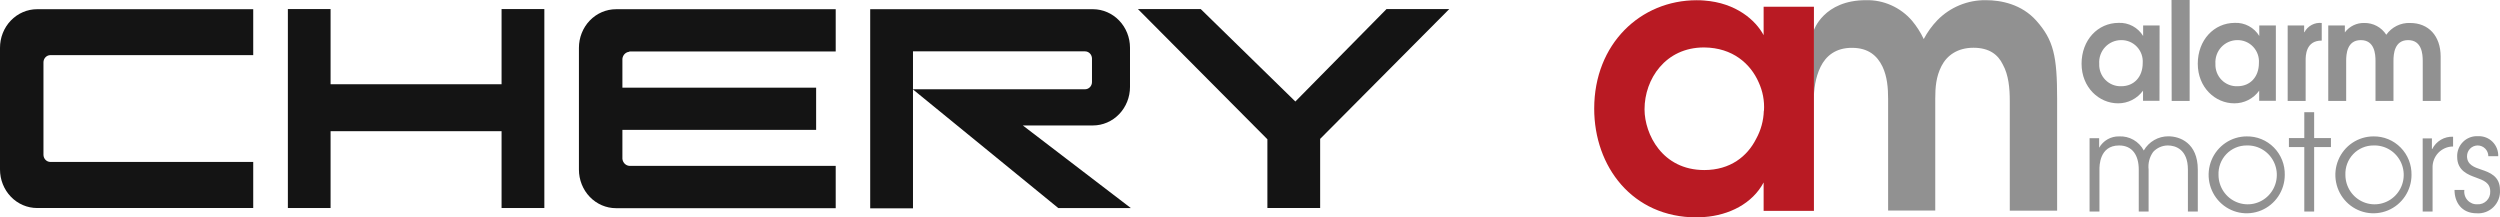 <?xml version="1.0" encoding="UTF-8"?>
<svg xmlns="http://www.w3.org/2000/svg" width="276" height="24" viewBox="0 0 276 24" fill="none">
  <path d="M119.787 9.855C119.99 9.855 120.186 9.771 120.33 9.622C120.474 9.472 120.555 9.27 120.555 9.058V6.459C120.552 6.249 120.471 6.048 120.327 5.901C120.183 5.753 119.989 5.67 119.787 5.67H100.794V23H96.07V1.017H120.68C121.761 1.024 122.795 1.474 123.558 2.269C124.321 3.065 124.75 4.141 124.752 5.263V9.595C124.752 10.724 124.32 11.806 123.552 12.604C122.784 13.402 121.741 13.85 120.655 13.85H112.919L124.852 22.974H116.841L100.769 9.855H119.787Z" fill="#141414"></path>
  <path d="M69.48 5.679H92.262V1.018H68.011C67.473 1.018 66.939 1.128 66.442 1.342C65.944 1.557 65.492 1.871 65.111 2.267C64.731 2.663 64.429 3.133 64.224 3.65C64.018 4.167 63.913 4.721 63.914 5.281V18.729C63.914 19.857 64.346 20.939 65.114 21.737C65.882 22.535 66.925 22.983 68.011 22.983H92.262V18.313H69.48C69.37 18.304 69.262 18.273 69.163 18.22C69.065 18.168 68.977 18.096 68.906 18.008C68.834 17.92 68.78 17.818 68.747 17.708C68.714 17.598 68.702 17.483 68.713 17.368V14.335H90.101V9.682H68.713V6.658C68.702 6.544 68.714 6.428 68.747 6.319C68.78 6.209 68.834 6.107 68.906 6.019C68.977 5.931 69.065 5.859 69.163 5.807C69.262 5.754 69.37 5.723 69.48 5.714" fill="#141414"></path>
  <path d="M36.496 1V9.301H55.373V1H60.096V22.965H55.373V14.483H36.496V22.965H31.781V1H36.496Z" fill="#141414"></path>
  <path d="M8.5006e-06 18.711C8.5006e-06 19.839 0.432 20.921 1.2 21.719C1.969 22.517 3.011 22.965 4.097 22.965H27.956V17.879H5.566C5.362 17.879 5.167 17.795 5.023 17.645C4.879 17.496 4.798 17.293 4.798 17.082V6.883C4.798 6.672 4.879 6.469 5.023 6.32C5.167 6.17 5.362 6.086 5.566 6.086H27.956V1.017H4.097C3.559 1.017 3.025 1.127 2.527 1.342C2.03 1.556 1.578 1.87 1.197 2.266C0.817 2.662 0.515 3.132 0.309 3.649C0.104 4.167 -0.001 4.721 8.5006e-06 5.28V18.711Z" fill="#141414"></path>
  <path d="M143.008 11.207L153.072 1H159.998L145.745 15.332V22.965H139.92V15.375L125.625 1H132.56L143.008 11.207Z" fill="#141414"></path>
  <path d="M257.039 11.14H259.017V6.717C259.017 5.973 259.109 4.429 260.633 4.429C262.157 4.429 262.255 5.973 262.255 6.717V11.14H264.239V6.717C264.239 5.973 264.336 4.429 265.855 4.429C267.373 4.429 267.47 5.973 267.47 6.717V11.14H269.449V6.264C269.449 3.942 268.097 2.537 266.079 2.537C265.567 2.515 265.059 2.623 264.599 2.85C264.139 3.077 263.742 3.416 263.445 3.837C263.183 3.43 262.823 3.097 262.399 2.87C261.974 2.642 261.499 2.528 261.018 2.537C260.605 2.524 260.194 2.612 259.821 2.793C259.447 2.974 259.123 3.242 258.873 3.576V2.81H257.039V11.14ZM252.559 11.14H254.543V6.641C254.543 6.182 254.543 4.464 256.32 4.482V2.537C255.938 2.494 255.552 2.569 255.212 2.75C254.871 2.931 254.592 3.21 254.411 3.553H254.377V2.81H252.559V11.14ZM247.016 4.429C247.34 4.424 247.662 4.488 247.961 4.615C248.26 4.742 248.529 4.931 248.752 5.169C248.975 5.407 249.146 5.689 249.255 5.997C249.364 6.306 249.408 6.634 249.385 6.96C249.385 8.476 248.431 9.52 247.016 9.52C246.692 9.533 246.369 9.477 246.067 9.357C245.765 9.237 245.491 9.055 245.262 8.822C245.034 8.59 244.855 8.312 244.739 8.007C244.622 7.701 244.569 7.375 244.583 7.047C244.56 6.711 244.605 6.374 244.717 6.056C244.828 5.738 245.004 5.447 245.232 5.201C245.461 4.955 245.737 4.76 246.044 4.627C246.351 4.494 246.682 4.427 247.016 4.429ZM251.254 2.81H249.425V3.971C249.144 3.51 248.745 3.132 248.271 2.878C247.797 2.624 247.265 2.502 246.728 2.525C244.428 2.525 242.634 4.418 242.634 7.036C242.634 9.654 244.56 11.407 246.659 11.407C247.196 11.412 247.726 11.288 248.205 11.045C248.684 10.802 249.099 10.446 249.414 10.008V11.129H251.254V2.81ZM239.753 11.14H241.737V0H239.736L239.753 11.14ZM234.187 4.429C234.511 4.424 234.833 4.488 235.131 4.615C235.43 4.742 235.7 4.931 235.922 5.169C236.145 5.407 236.317 5.689 236.426 5.997C236.535 6.306 236.579 6.634 236.556 6.96C236.556 8.476 235.607 9.52 234.187 9.52C233.863 9.532 233.54 9.476 233.238 9.355C232.937 9.235 232.663 9.053 232.435 8.821C232.207 8.588 232.028 8.311 231.911 8.006C231.794 7.701 231.74 7.374 231.754 7.047C231.73 6.711 231.776 6.374 231.887 6.056C231.999 5.738 232.175 5.447 232.403 5.201C232.632 4.955 232.908 4.76 233.215 4.627C233.522 4.494 233.853 4.427 234.187 4.429ZM238.419 2.81H236.602V3.971C236.32 3.509 235.92 3.131 235.445 2.877C234.97 2.623 234.436 2.501 233.899 2.525C231.599 2.525 229.805 4.418 229.805 7.036C229.805 9.654 231.737 11.407 233.83 11.407C234.367 11.411 234.897 11.286 235.377 11.043C235.857 10.8 236.273 10.445 236.59 10.008V11.129H238.407L238.419 2.81Z" fill="#919191"></path>
  <path d="M270.978 20.971C270.978 22.319 271.753 23.547 273.422 23.547C273.765 23.572 274.109 23.523 274.431 23.403C274.753 23.282 275.046 23.094 275.29 22.85C275.534 22.606 275.723 22.312 275.845 21.988C275.967 21.664 276.019 21.317 275.997 20.971C275.997 19.452 274.865 19.035 273.92 18.721C273.179 18.475 272.359 18.189 272.359 17.247C272.359 16.932 272.483 16.63 272.703 16.407C272.924 16.184 273.223 16.059 273.535 16.059C273.848 16.059 274.147 16.184 274.368 16.407C274.588 16.63 274.712 16.932 274.712 17.247H275.804C275.814 16.952 275.763 16.657 275.655 16.383C275.546 16.108 275.383 15.86 275.174 15.652C274.966 15.444 274.717 15.282 274.444 15.177C274.171 15.071 273.879 15.023 273.586 15.037C273.282 15.016 272.976 15.061 272.69 15.168C272.403 15.275 272.142 15.441 271.924 15.657C271.705 15.873 271.534 16.132 271.422 16.419C271.31 16.706 271.259 17.013 271.272 17.321C271.272 18.863 272.523 19.303 273.36 19.606C274.197 19.909 274.922 20.177 274.922 21.142C274.93 21.331 274.899 21.52 274.83 21.696C274.762 21.872 274.658 22.032 274.524 22.165C274.391 22.297 274.232 22.401 274.057 22.468C273.881 22.535 273.694 22.564 273.507 22.553C273.304 22.564 273.101 22.53 272.912 22.453C272.723 22.375 272.554 22.257 272.416 22.105C272.278 21.954 272.175 21.774 272.115 21.578C272.054 21.382 272.037 21.175 272.064 20.971H270.978ZM267.464 23.353H268.556V18.555C268.543 18.247 268.592 17.939 268.7 17.651C268.808 17.362 268.973 17.099 269.184 16.876C269.396 16.654 269.65 16.477 269.931 16.356C270.212 16.235 270.514 16.173 270.82 16.173V15.094C270.347 15.073 269.878 15.19 269.47 15.431C269.062 15.672 268.731 16.027 268.517 16.453H268.483V15.276H267.464V23.353ZM262.038 16.059C262.679 16.036 263.312 16.207 263.856 16.55C264.4 16.893 264.83 17.392 265.092 17.983C265.353 18.574 265.433 19.23 265.323 19.868C265.212 20.506 264.915 21.095 264.47 21.561C264.026 22.028 263.453 22.349 262.826 22.485C262.199 22.62 261.546 22.564 260.951 22.322C260.356 22.081 259.846 21.666 259.486 21.13C259.127 20.594 258.934 19.962 258.932 19.315C258.914 18.892 258.981 18.471 259.129 18.075C259.277 17.68 259.503 17.319 259.793 17.014C260.084 16.709 260.433 16.468 260.819 16.304C261.205 16.139 261.62 16.056 262.038 16.059ZM262.038 15.059C261.207 15.057 260.394 15.304 259.701 15.768C259.008 16.233 258.468 16.894 258.148 17.669C257.827 18.443 257.742 19.296 257.902 20.12C258.062 20.944 258.46 21.701 259.047 22.296C259.633 22.891 260.381 23.297 261.196 23.463C262.011 23.629 262.856 23.547 263.625 23.228C264.394 22.909 265.052 22.367 265.516 21.67C265.98 20.974 266.229 20.154 266.231 19.315C266.242 18.755 266.142 18.198 265.936 17.678C265.729 17.158 265.421 16.685 265.03 16.288C264.639 15.891 264.172 15.577 263.658 15.366C263.144 15.155 262.593 15.051 262.038 15.059ZM254.394 23.353H255.481V16.236H257.337V15.242H255.481V12.386H254.394V15.242H252.697V16.236H254.394V23.353ZM248.029 16.059C248.67 16.036 249.303 16.207 249.847 16.55C250.391 16.893 250.821 17.392 251.082 17.983C251.344 18.574 251.424 19.23 251.313 19.868C251.203 20.506 250.906 21.095 250.461 21.561C250.016 22.028 249.444 22.349 248.817 22.485C248.19 22.62 247.537 22.564 246.942 22.322C246.347 22.081 245.837 21.666 245.477 21.13C245.118 20.594 244.925 19.962 244.923 19.315C244.905 18.892 244.973 18.471 245.121 18.076C245.27 17.681 245.496 17.32 245.786 17.016C246.076 16.712 246.425 16.47 246.811 16.305C247.196 16.141 247.611 16.057 248.029 16.059ZM248.029 15.059C247.199 15.06 246.387 15.31 245.696 15.777C245.006 16.243 244.468 16.905 244.15 17.68C243.833 18.455 243.75 19.308 243.912 20.13C244.074 20.953 244.473 21.709 245.06 22.302C245.647 22.895 246.395 23.3 247.21 23.465C248.025 23.629 248.869 23.546 249.637 23.227C250.405 22.907 251.062 22.365 251.525 21.669C251.988 20.972 252.237 20.153 252.239 19.315C252.251 18.753 252.151 18.194 251.944 17.673C251.736 17.151 251.427 16.677 251.034 16.28C250.64 15.882 250.171 15.569 249.655 15.36C249.139 15.15 248.586 15.048 248.029 15.059ZM230.688 23.353H231.779V18.721C231.779 18.378 231.746 16.059 233.947 16.059C235.429 16.059 236.119 17.161 236.119 18.721V23.353H237.206V18.721C237.124 18.03 237.304 17.335 237.709 16.773C237.916 16.547 238.168 16.367 238.447 16.245C238.727 16.122 239.028 16.059 239.333 16.059C240.153 16.059 241.545 16.476 241.545 18.721V23.353H242.637V18.732C242.637 15.773 240.651 15.048 239.384 15.048C238.836 15.046 238.297 15.189 237.821 15.464C237.345 15.739 236.95 16.135 236.674 16.613C236.413 16.119 236.017 15.71 235.534 15.435C235.051 15.16 234.5 15.029 233.947 15.059C233.502 15.048 233.063 15.159 232.675 15.379C232.288 15.599 231.967 15.921 231.746 16.31V15.254H230.688V23.353Z" fill="#919191"></path>
  <path fill-rule="evenodd" clip-rule="evenodd" d="M200.242 3.36C200.242 3.36 201.315 0.019 206.007 0.019C206.966 -0.003 207.918 0.189 208.795 0.581C209.673 0.972 210.454 1.553 211.084 2.284C211.601 2.901 212.037 3.583 212.381 4.313C212.785 3.546 213.295 2.841 213.895 2.218C214.594 1.509 215.427 0.948 216.345 0.571C217.263 0.193 218.247 0.005 219.238 0.019C220.927 0.019 223.19 0.467 224.811 2.284C226.724 4.434 227.107 6.211 227.107 10.905V23.257H221.88V11.147C221.88 9.769 221.754 8.27 221.109 7.118C220.58 6.025 219.608 5.272 217.867 5.272C216.126 5.272 214.949 6.103 214.342 7.288C213.736 8.473 213.652 9.651 213.652 10.888V23.241H208.448V10.931C208.448 9.73 208.354 8.463 207.826 7.35C207.249 6.156 206.266 5.288 204.493 5.282C202.661 5.259 201.575 6.188 200.994 7.37C200.414 8.551 200.242 9.9 200.242 11.127V3.36Z" fill="#919191"></path>
  <path fill-rule="evenodd" clip-rule="evenodd" d="M194.704 0.742V3.884C193.838 2.248 191.673 0.313 188.139 0.058C187.879 0.035 187.61 0.025 187.315 0.025C181.106 0.025 176 4.85 176 11.995C176 18.37 180.195 24 187.315 24C187.59 24.002 187.865 23.989 188.139 23.961C190.885 23.761 193.456 22.488 194.704 20.144V23.28H200.258V0.742H194.704ZM194.727 12.23C194.694 13.317 194.403 14.381 193.877 15.33C192.905 17.264 191.021 18.773 188.155 18.773C183.493 18.773 181.57 14.787 181.557 12.096V12.057C181.557 8.725 183.875 5.239 188.106 5.239H188.155C191.3 5.269 193.258 7.049 194.146 9.065C194.606 10.05 194.812 11.137 194.743 12.224" fill="#B91A23"></path>
</svg>
